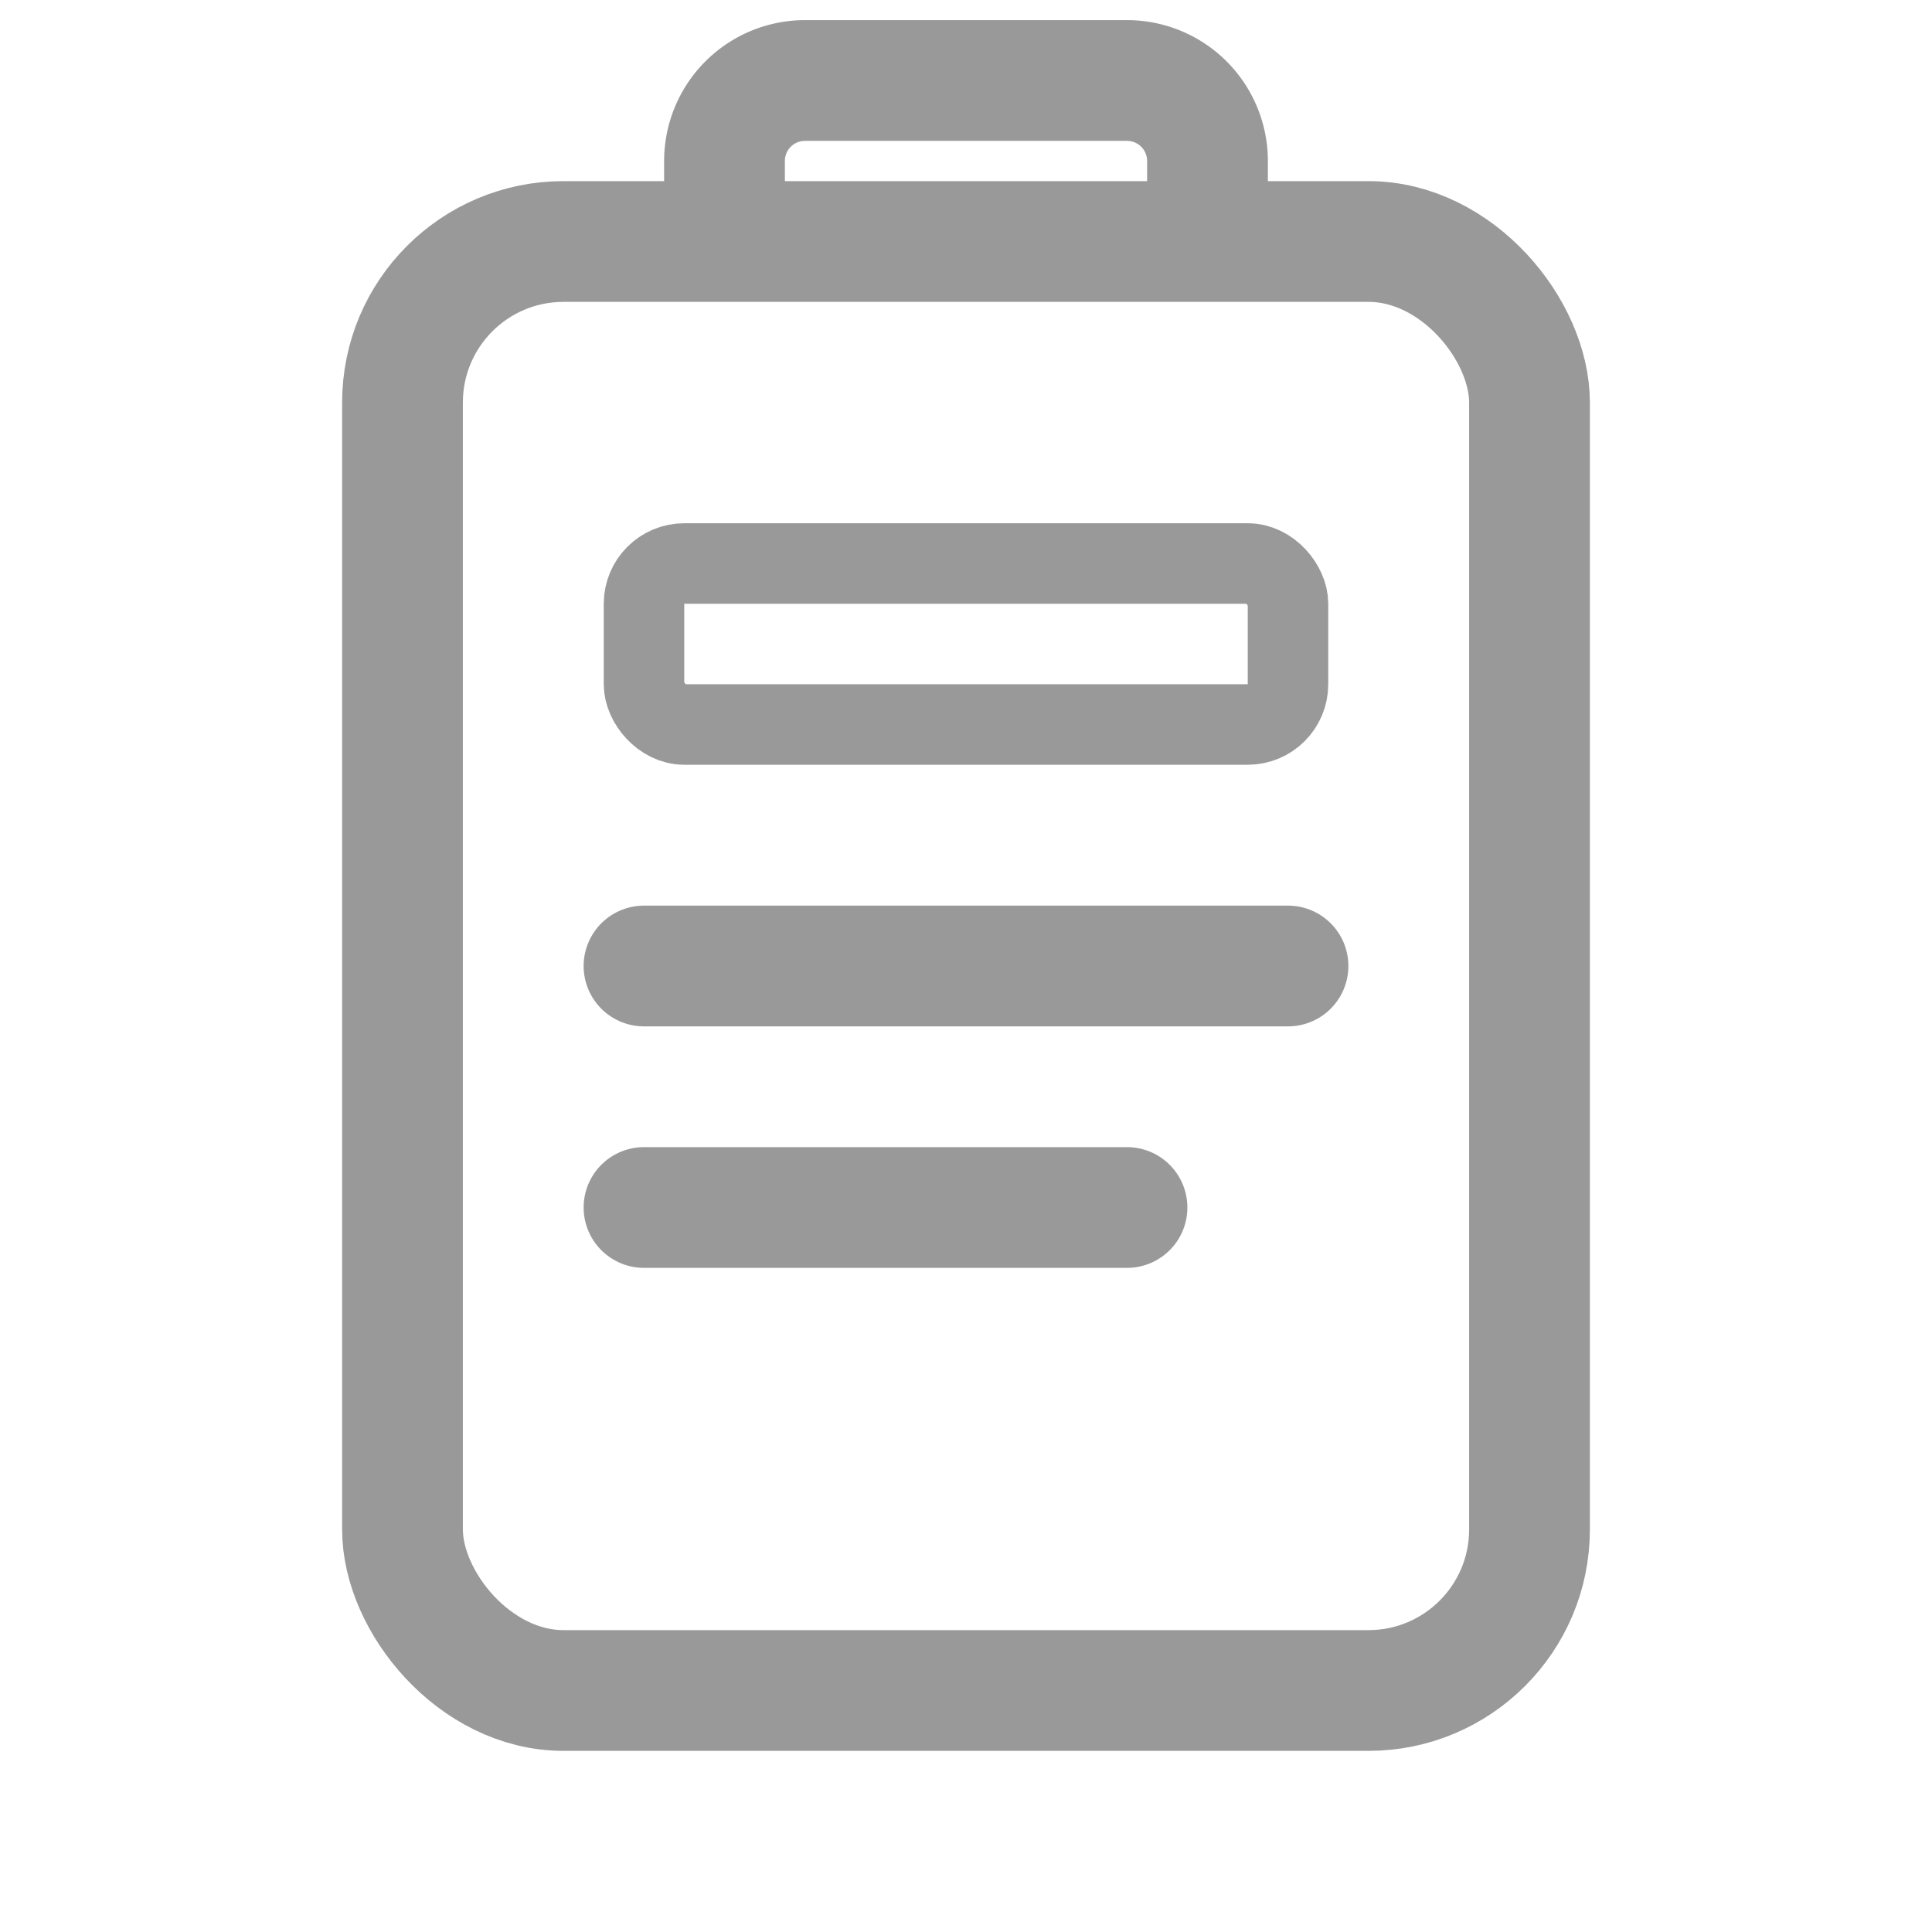 <svg width="24" height="24" viewBox="0 0 24 24" fill="none" xmlns="http://www.w3.org/2000/svg">
<!-- 療程圖標 - 剪貼板/醫療 -->
<rect x="5" y="3" width="14" height="18" rx="2" stroke="#999" stroke-width="1.5" fill="none"/>
<path d="M9 3V2a1 1 0 011-1h4a1 1 0 011 1v1" stroke="#999" stroke-width="1.5"/>
<rect x="8" y="7" width="8" height="2" rx="0.5" stroke="#999" stroke-width="1" fill="none"/>
<line x1="8" y1="12" x2="16" y2="12" stroke="#999" stroke-width="1.5" stroke-linecap="round"/>
<line x1="8" y1="15" x2="14" y2="15" stroke="#999" stroke-width="1.5" stroke-linecap="round"/>
</svg>


